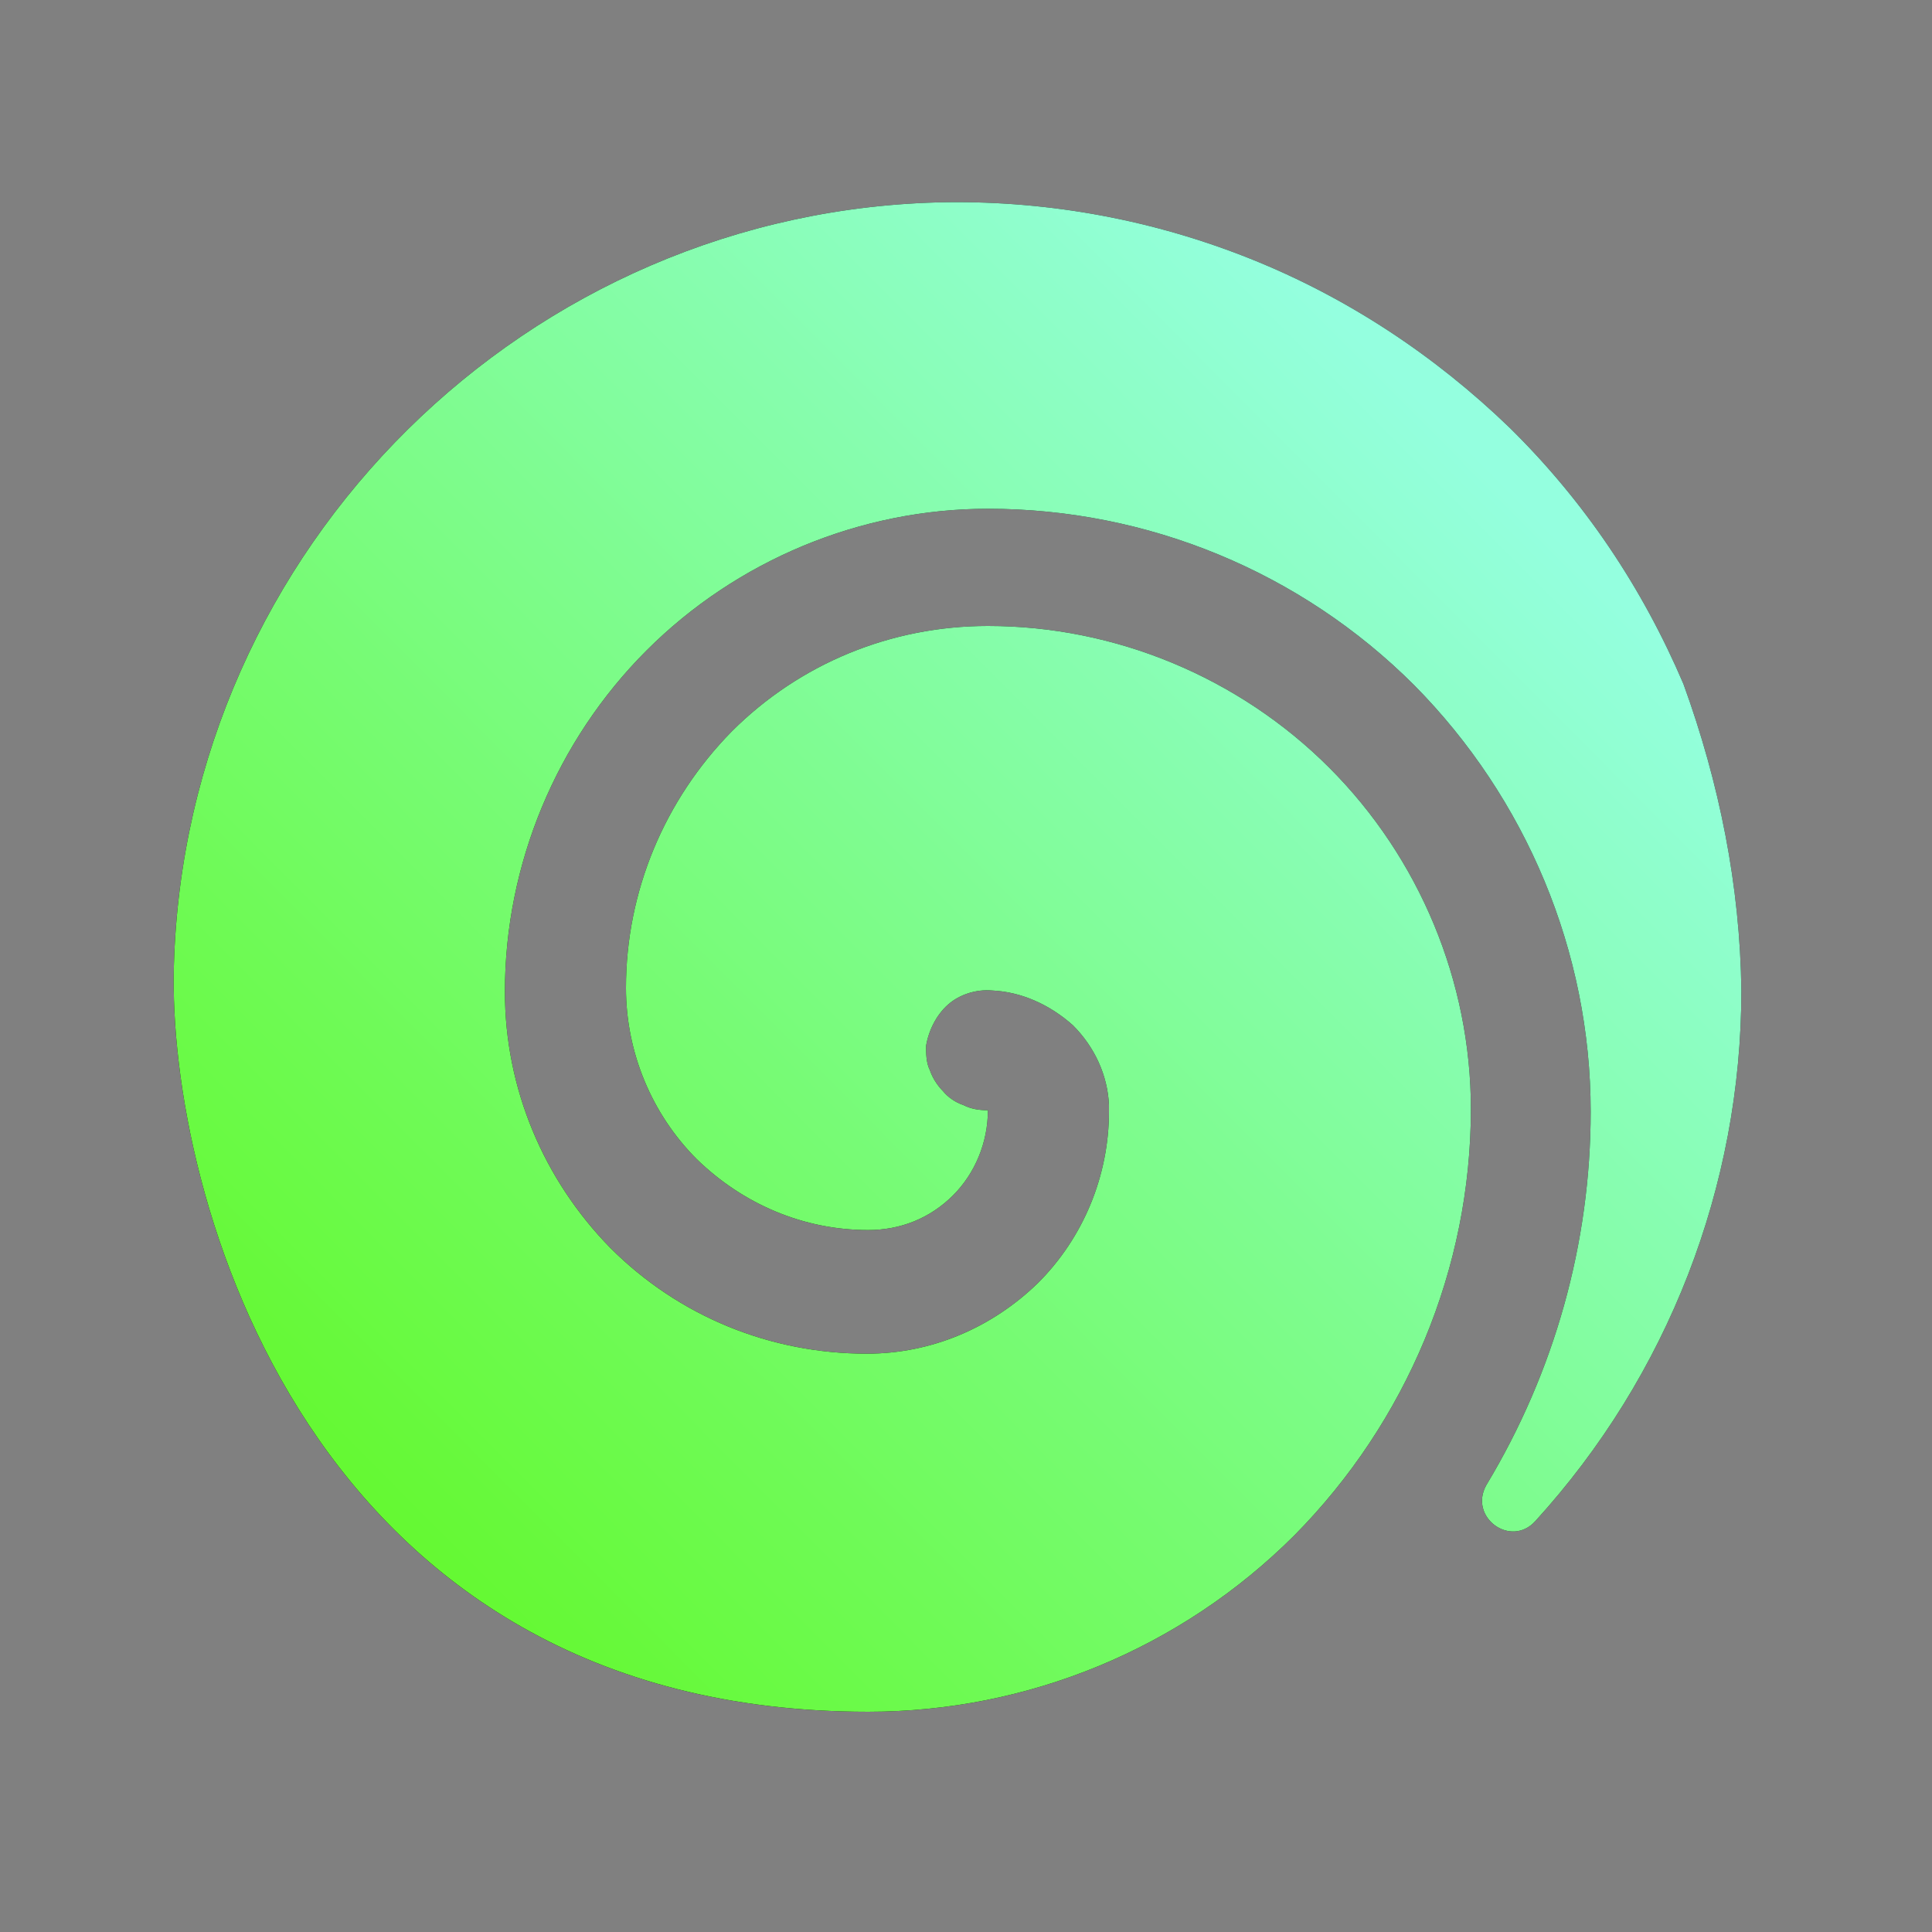 <?xml version="1.0" encoding="utf-8"?>
<!-- Generator: Adobe Illustrator 26.0.1, SVG Export Plug-In . SVG Version: 6.00 Build 0)  -->
<svg version="1.1" id="Слой_1" xmlns="http://www.w3.org/2000/svg" xmlns:xlink="http://www.w3.org/1999/xlink" x="0px" y="0px"
	 viewBox="0 0 150 150" style="enable-background:new 0 0 150 150;" xml:space="preserve">
<rect x="0" y="0" width="150" height="150" fill="#808080" stroke="none"/>
<style type="text/css">
	.st0{fill:url(#SVGID_1_);}
</style>
<path d="M135.2,76.9c0,15.2-5.7,29.9-16,41.2c-1.9,2.1-5.2-0.3-3.8-2.8c5.3-8.8,8.1-18.8,8.1-29c0-12.4-5-24.3-13.7-33.1
	c-8.8-8.8-20.7-13.7-33.1-13.7c-9.9,0-19.5,4-26.5,11c-7,7-11,16.6-11,26.5c0,7.5,3,14.6,8.2,19.9c5.3,5.3,12.4,8.2,19.9,8.2
	c5,0,9.7-2,13.3-5.5c3.5-3.5,5.5-8.3,5.5-13.3c0-0.2,0-0.3,0-0.5c-0.1-2.3-1.1-4.5-2.8-6.2C81.5,78,79.3,77,77,76.9
	c-1.2-0.1-2.5,0.3-3.4,1.1c-0.9,0.8-1.5,2-1.7,3.2c0,0.6,0,1.3,0.3,1.9c0.2,0.6,0.6,1.2,1,1.6c0.4,0.5,1,0.9,1.6,1.1
	c0.6,0.3,1.2,0.4,1.9,0.4c0,2.5-1,4.9-2.7,6.6c-1.8,1.8-4.1,2.7-6.6,2.7c-5,0-9.7-2-13.3-5.5c-3.5-3.5-5.5-8.3-5.5-13.3
	c0-7.5,3-14.6,8.2-19.9c5.3-5.3,12.4-8.2,19.9-8.2c9.9,0,19.5,4,26.5,11c7,7,11,16.6,11,26.5c0,12.4-5,24.3-13.7,33.1
	c-8.8,8.8-20.7,13.7-33.1,13.7c-43.5,0-54.4-40.2-53.9-57.9c0.9-32.5,27.5-58.8,60-59.3c8.1-0.1,16.1,1.4,23.6,4.4
	c7.5,3,14.3,7.5,20.1,13.1c5.8,5.7,10.3,12.4,13.5,19.9C133.5,60.8,135.1,68.8,135.2,76.9z"/>
<linearGradient id="SVGID_1_" gradientUnits="userSpaceOnUse" x1="90.129" y1="48.172" x2="67.488" y2="25.615" gradientTransform="matrix(3.75 0 0 -3.75 -222.638 216.555)">
	<stop  offset="0" style="stop-color:#94FFDF"/>
	<stop  offset="1" style="stop-color:#64F930"/>
</linearGradient>
<path class="st0" d="M135.2,76.9c0,15.2-5.7,29.9-16,41.2c-1.9,2.1-5.2-0.3-3.8-2.8c5.3-8.8,8.1-18.8,8.1-29
	c0-12.4-5-24.3-13.7-33.1c-8.8-8.8-20.7-13.7-33.1-13.7c-9.9,0-19.5,4-26.5,11c-7,7-11,16.6-11,26.5c0,7.5,3,14.6,8.2,19.9
	c5.3,5.3,12.4,8.2,19.9,8.2c5,0,9.7-2,13.3-5.5c3.5-3.5,5.5-8.3,5.5-13.3c0-0.2,0-0.3,0-0.5c-0.1-2.3-1.1-4.5-2.8-6.2
	C81.5,78,79.3,77,77,76.9c-1.2-0.1-2.5,0.3-3.4,1.1c-0.9,0.8-1.5,2-1.7,3.2c0,0.6,0,1.3,0.3,1.9c0.2,0.6,0.6,1.2,1,1.6
	c0.4,0.5,1,0.9,1.6,1.1c0.6,0.3,1.2,0.4,1.9,0.4c0,2.5-1,4.9-2.7,6.6c-1.8,1.8-4.1,2.7-6.6,2.7c-5,0-9.7-2-13.3-5.5
	c-3.5-3.5-5.5-8.3-5.5-13.3c0-7.5,3-14.6,8.2-19.9c5.3-5.3,12.4-8.2,19.9-8.2c9.9,0,19.5,4,26.5,11c7,7,11,16.6,11,26.5
	c0,12.4-5,24.3-13.7,33.1c-8.8,8.8-20.7,13.7-33.1,13.7c-43.5,0-54.4-40.2-53.9-57.9c0.9-32.5,27.5-58.8,60-59.3
	c8.1-0.1,16.1,1.4,23.6,4.4c7.5,3,14.3,7.5,20.1,13.1c5.8,5.7,10.3,12.4,13.5,19.9C133.5,60.8,135.1,68.8,135.2,76.9z"/>
</svg>
